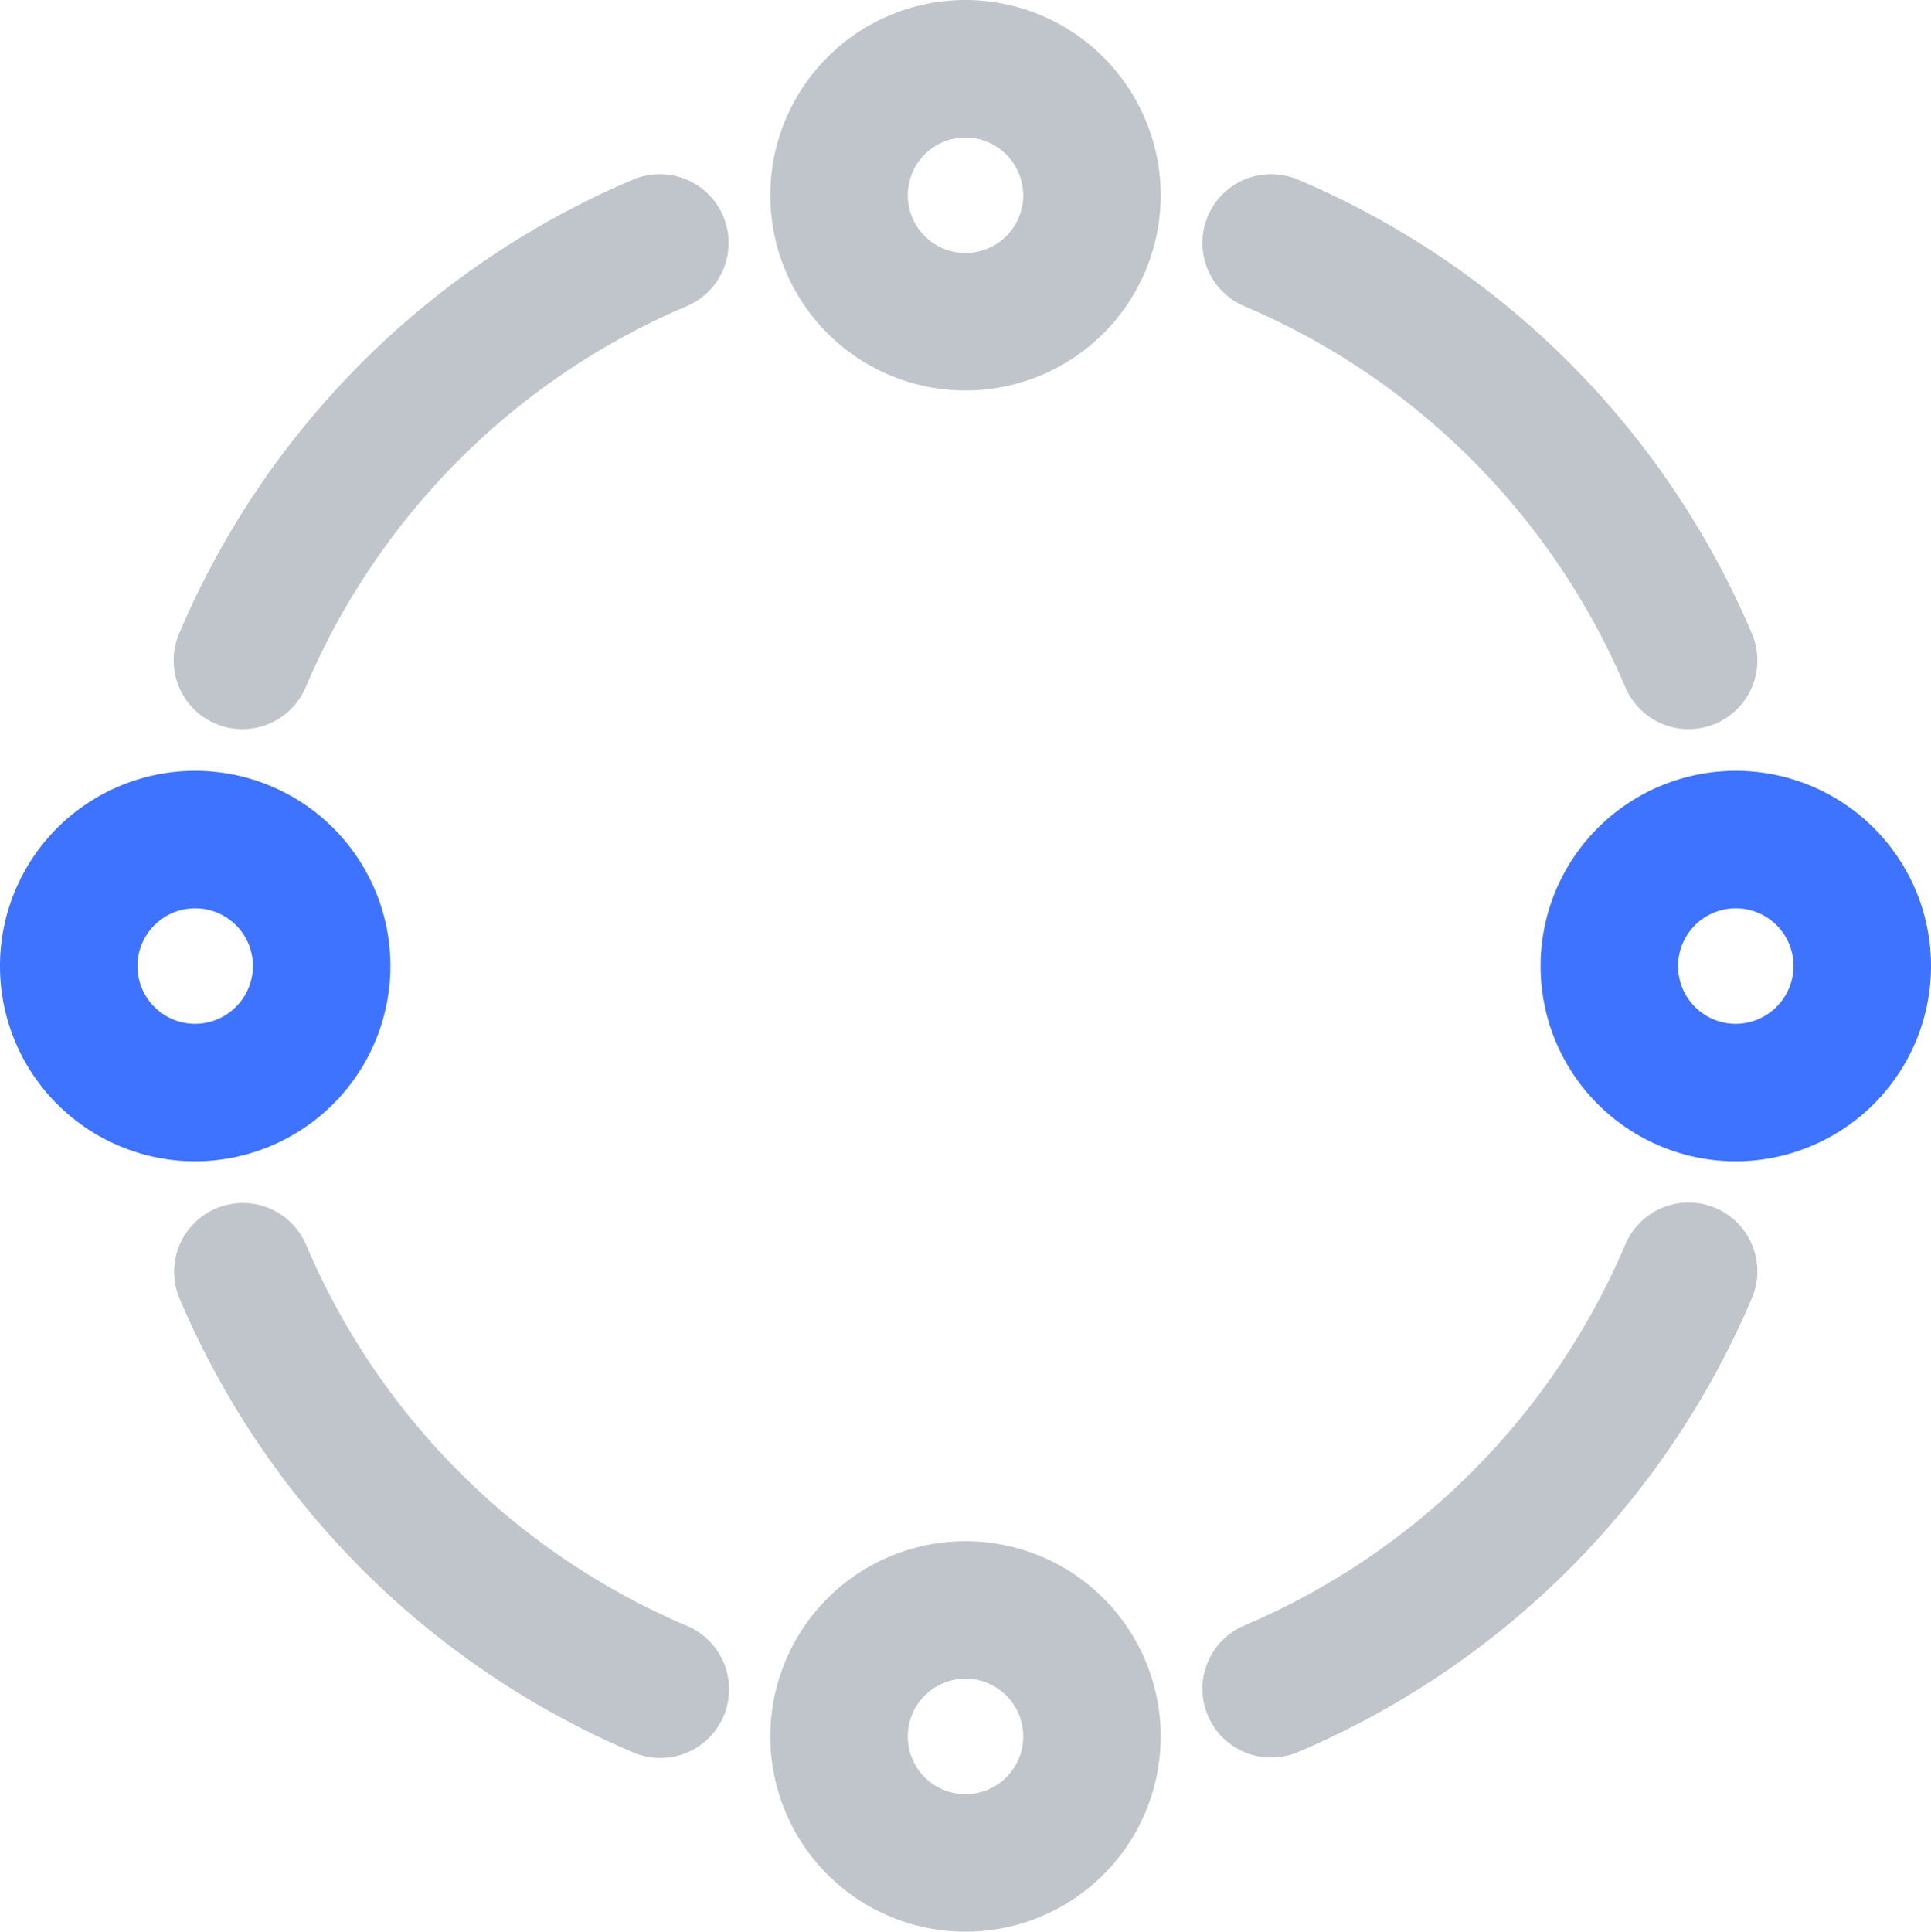 <svg xmlns="http://www.w3.org/2000/svg" width="42.14" height="42.15" viewBox="0 0 42.14 42.15">
  <g id="ico-ky-4" transform="translate(-13064.42 -3533.32)">
    <path id="패스_428" data-name="패스 428" d="M80.83,453.18a17.2,17.2,0,0,1-9.11-9.11" transform="translate(12998 3117)" fill="none" stroke="#c0c5cb" stroke-linecap="round" stroke-linejoin="round" stroke-width="3"/>
    <path id="패스_429" data-name="패스 429" d="M103.27,444.06a17.2,17.2,0,0,1-9.11,9.11" transform="translate(12998 3117)" fill="none" stroke="#c0c5cb" stroke-linecap="round" stroke-linejoin="round" stroke-width="3"/>
    <path id="패스_430" data-name="패스 430" d="M94.16,421.62a17.2,17.2,0,0,1,9.11,9.11" transform="translate(12998 3117)" fill="none" stroke="#c0c5cb" stroke-linecap="round" stroke-linejoin="round" stroke-width="3"/>
    <path id="패스_431" data-name="패스 431" d="M71.71,430.73a17.2,17.2,0,0,1,9.11-9.11" transform="translate(12998 3117)" fill="none" stroke="#c0c5cb" stroke-linecap="round" stroke-linejoin="round" stroke-width="3"/>
    <path id="패스_432" data-name="패스 432" d="M90.25,420.58a2.76,2.76,0,1,1-2.76-2.76A2.766,2.766,0,0,1,90.25,420.58Z" transform="translate(12998 3117)" fill="none" stroke="#c0c5cb" stroke-linecap="round" stroke-linejoin="round" stroke-width="3"/>
    <path id="패스_433" data-name="패스 433" d="M90.25,454.21a2.76,2.76,0,1,1-2.76-2.76A2.759,2.759,0,0,1,90.25,454.21Z" transform="translate(12998 3117)" fill="none" stroke="#c0c5cb" stroke-linecap="round" stroke-linejoin="round" stroke-width="3"/>
    <path id="패스_434" data-name="패스 434" d="M104.3,440.16a2.76,2.76,0,1,1,2.76-2.76A2.766,2.766,0,0,1,104.3,440.16Z" transform="translate(12998 3117)" fill="none" stroke="#3e73ff" stroke-linecap="round" stroke-linejoin="round" stroke-width="3"/>
    <path id="패스_435" data-name="패스 435" d="M70.68,440.16a2.76,2.76,0,1,1,2.76-2.76A2.766,2.766,0,0,1,70.68,440.16Z" transform="translate(12998 3117)" fill="none" stroke="#3e73ff" stroke-linecap="round" stroke-linejoin="round" stroke-width="3"/>
  </g>
</svg>
